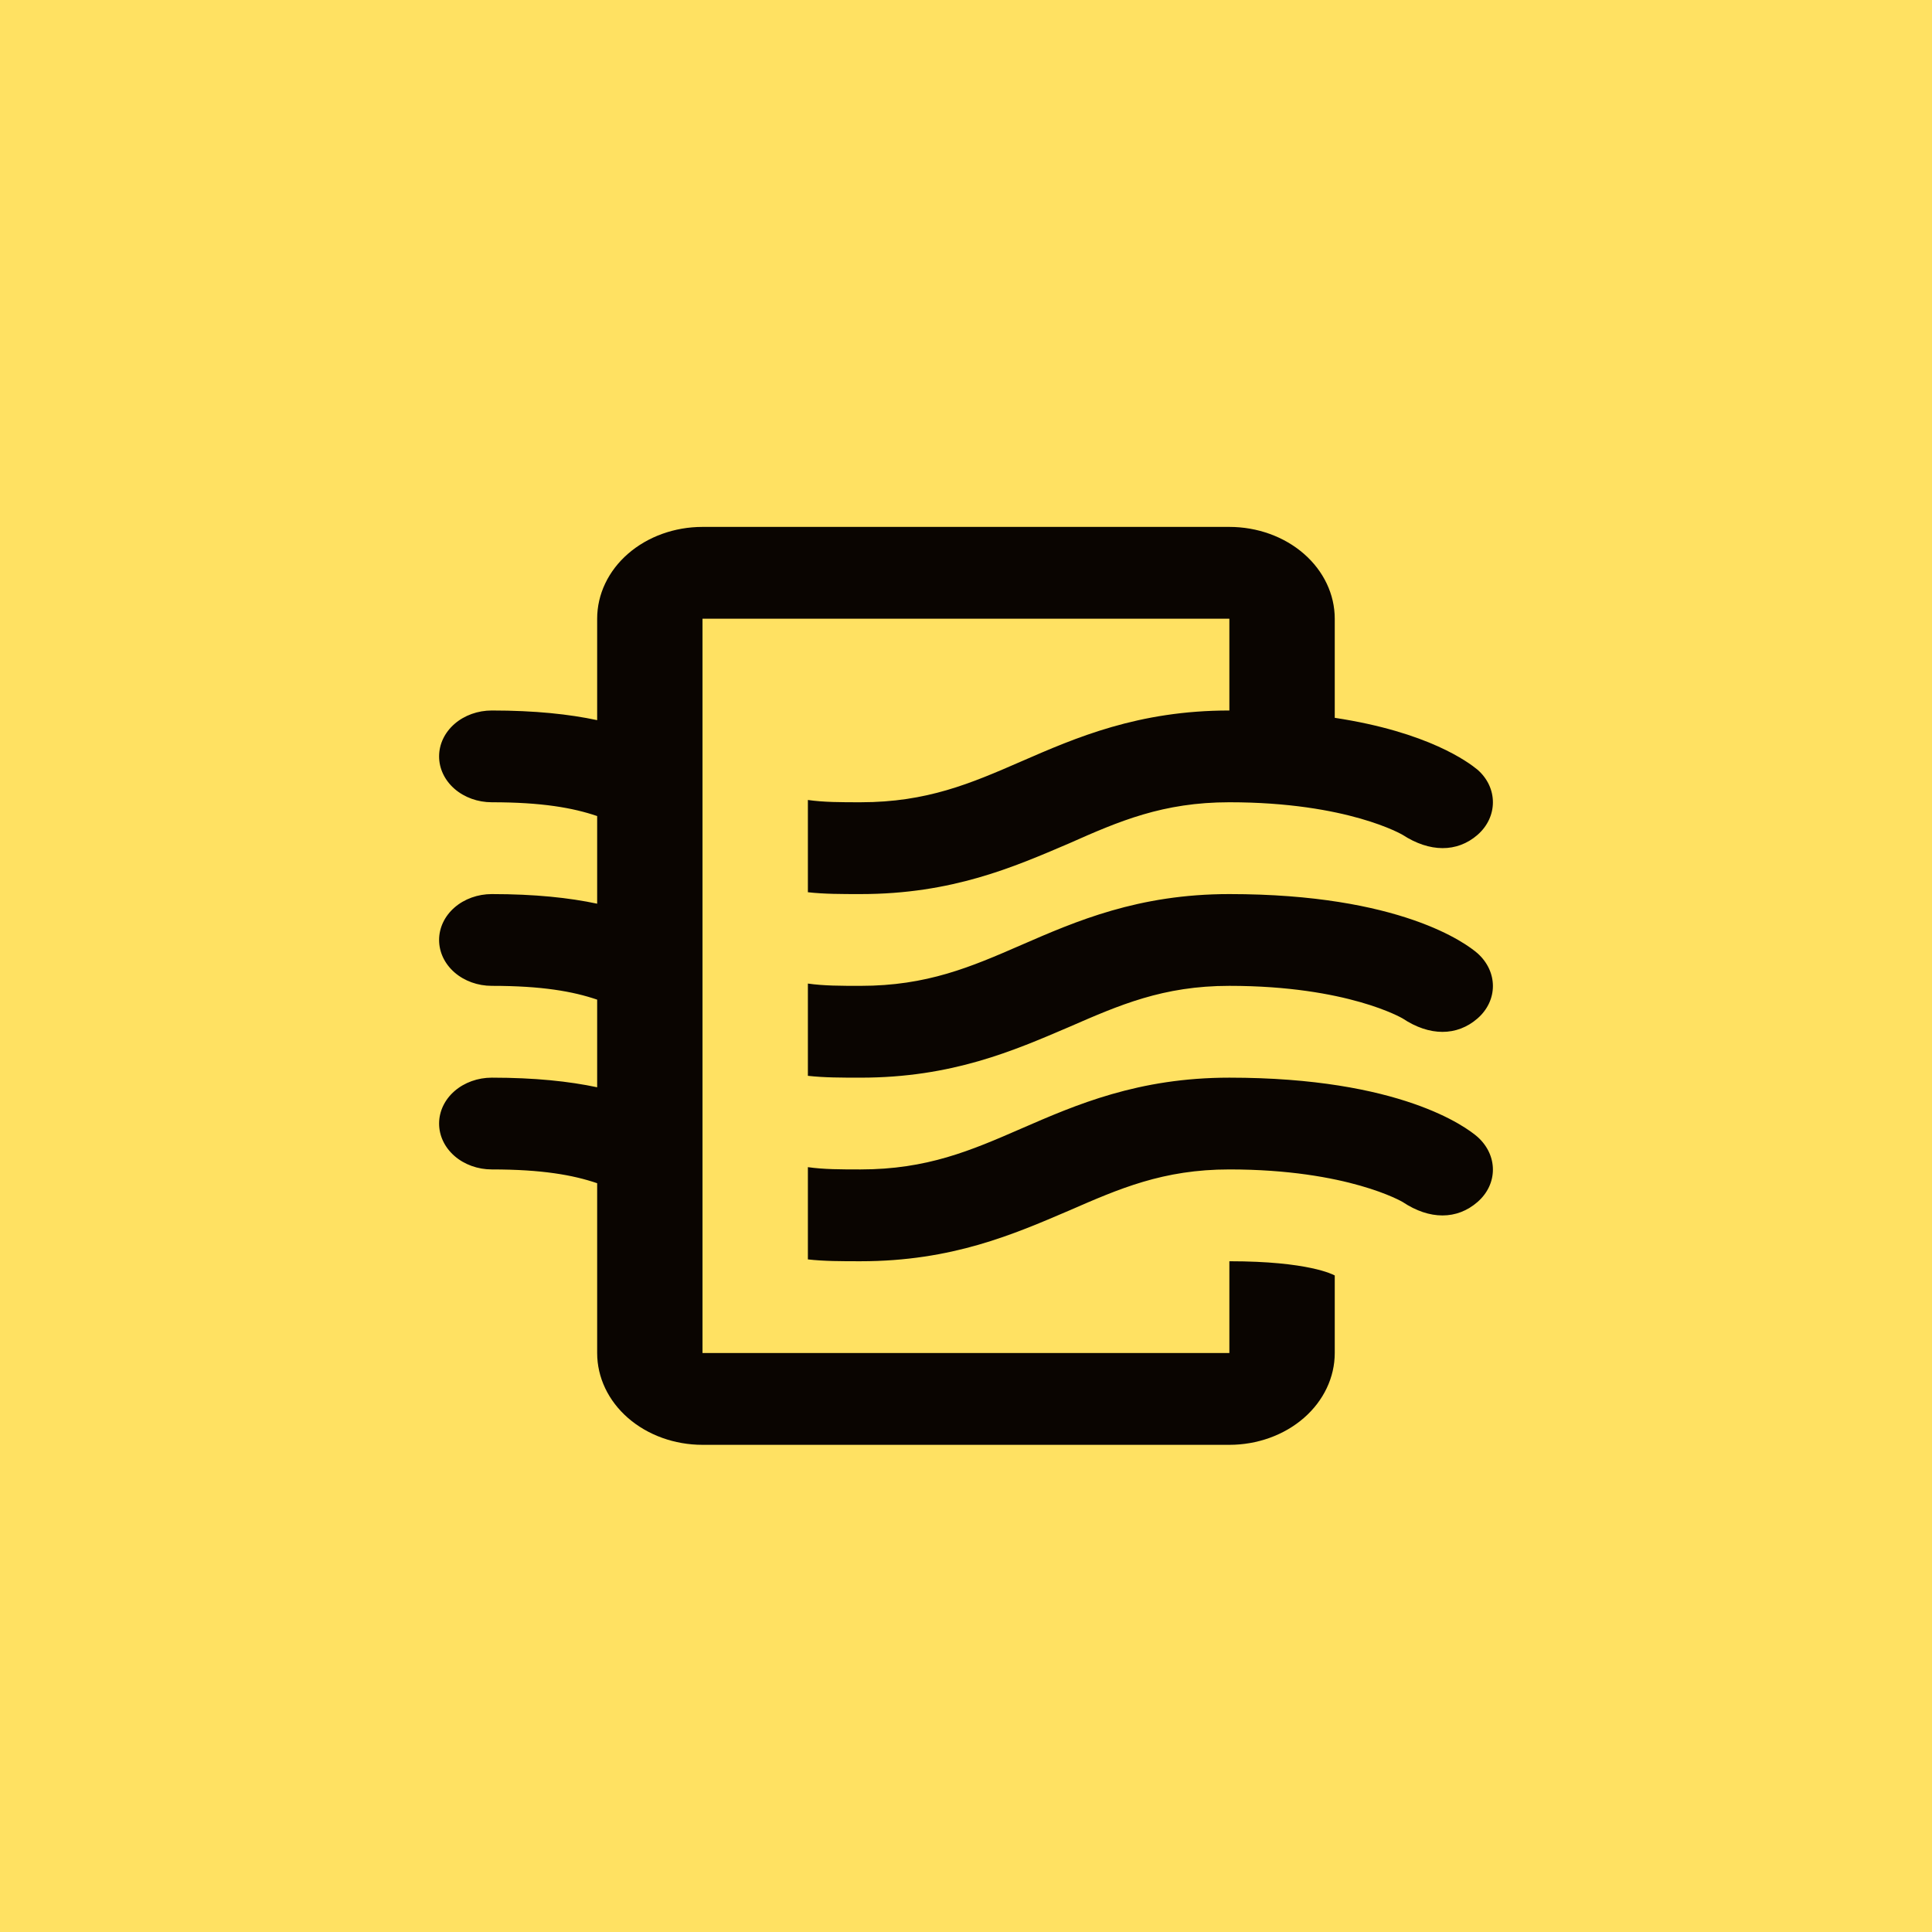 <?xml version="1.0" encoding="UTF-8"?> <svg xmlns="http://www.w3.org/2000/svg" width="44" height="44" viewBox="0 0 44 44" fill="none"><rect width="44" height="44" fill="#FFE162"></rect><path d="M30.398 29.048V30.814C30.398 31.369 30.145 31.901 29.695 32.293C29.245 32.685 28.634 32.905 27.998 32.905H15.999C15.363 32.905 14.752 32.685 14.302 32.293C13.852 31.901 13.6 31.369 13.6 30.814V26.947C13.048 26.759 12.34 26.633 11.2 26.633C10.882 26.633 10.576 26.523 10.351 26.327C10.126 26.131 10 25.865 10 25.588C10 25.311 10.126 25.045 10.351 24.849C10.576 24.653 10.882 24.543 11.2 24.543C12.184 24.543 12.964 24.627 13.6 24.762V22.766C13.048 22.578 12.34 22.452 11.2 22.452C10.882 22.452 10.576 22.342 10.351 22.146C10.126 21.95 10 21.684 10 21.407C10 21.13 10.126 20.864 10.351 20.668C10.576 20.472 10.882 20.362 11.2 20.362C12.184 20.362 12.964 20.446 13.6 20.581V18.585C13.048 18.397 12.34 18.271 11.2 18.271C10.882 18.271 10.576 18.161 10.351 17.965C10.126 17.769 10 17.503 10 17.226C10 16.949 10.126 16.683 10.351 16.487C10.576 16.291 10.882 16.181 11.2 16.181C12.184 16.181 12.964 16.265 13.6 16.401V14.091C13.6 13.536 13.852 13.004 14.302 12.612C14.752 12.22 15.363 12 15.999 12H27.998C28.634 12 29.245 12.22 29.695 12.612C30.145 13.004 30.398 13.536 30.398 14.091V16.348C32.533 16.672 33.445 17.362 33.649 17.529C34.117 17.937 34.117 18.606 33.649 19.014C33.181 19.421 32.557 19.411 31.945 19.014C31.945 19.014 30.697 18.271 27.998 18.271C26.486 18.271 25.49 18.7 24.338 19.212C23.09 19.745 21.686 20.362 19.599 20.362C19.167 20.362 18.771 20.362 18.399 20.32V18.219C18.759 18.271 19.155 18.271 19.599 18.271C21.111 18.271 22.107 17.843 23.258 17.341C24.506 16.798 25.922 16.181 27.998 16.181V14.091H15.999V30.814H27.998V28.724C29.797 28.724 30.361 29.027 30.398 29.048ZM27.998 20.362C25.922 20.362 24.506 20.979 23.258 21.522C22.107 22.024 21.111 22.452 19.599 22.452C19.155 22.452 18.759 22.452 18.399 22.4V24.501C18.771 24.543 19.167 24.543 19.599 24.543C21.686 24.543 23.09 23.926 24.338 23.393C25.49 22.891 26.486 22.452 27.998 22.452C30.697 22.452 31.945 23.195 31.945 23.195C32.557 23.602 33.181 23.602 33.649 23.195C34.117 22.787 34.117 22.128 33.649 21.71C33.397 21.491 31.897 20.362 27.998 20.362ZM27.998 24.543C25.922 24.543 24.506 25.16 23.258 25.703C22.107 26.205 21.111 26.633 19.599 26.633C19.155 26.633 18.759 26.633 18.399 26.581V28.682C18.771 28.724 19.167 28.724 19.599 28.724C21.686 28.724 23.09 28.107 24.338 27.574C25.49 27.072 26.486 26.633 27.998 26.633C30.697 26.633 31.945 27.375 31.945 27.375C32.557 27.783 33.181 27.783 33.649 27.375C34.117 26.968 34.117 26.309 33.649 25.891C33.397 25.672 31.897 24.543 27.998 24.543Z" fill="#0A0501"></path></svg> 